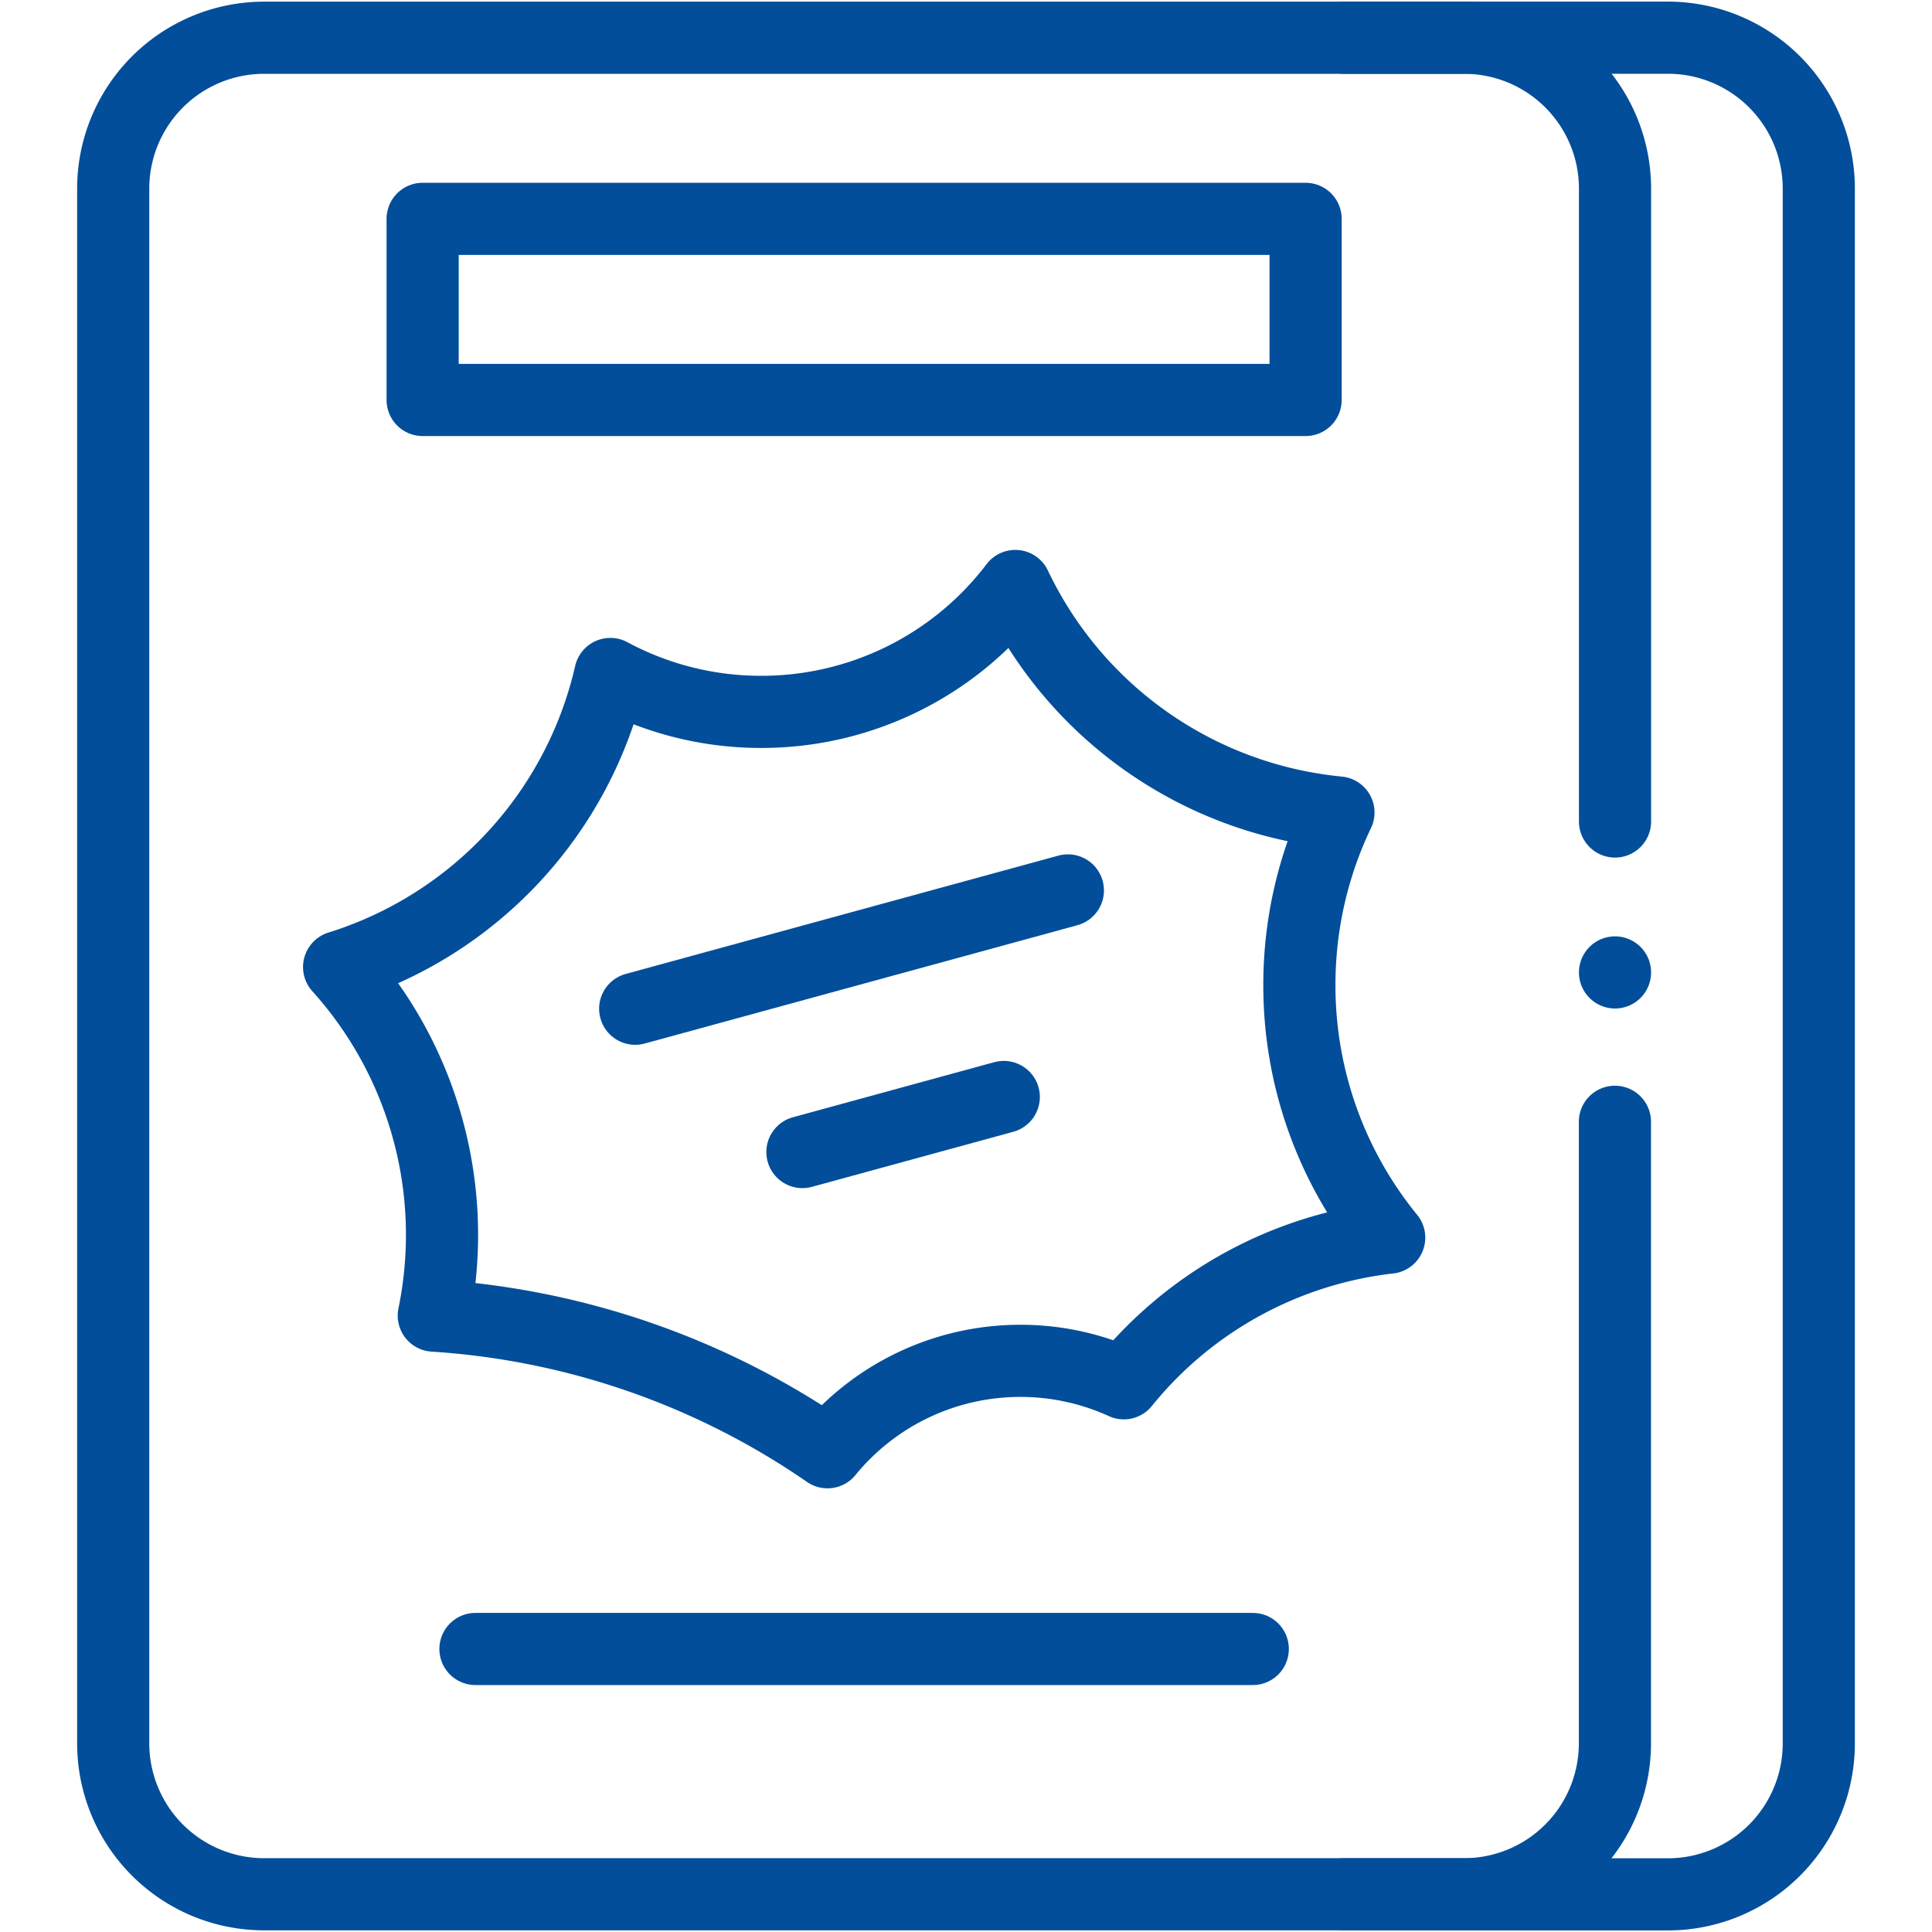 <svg xmlns="http://www.w3.org/2000/svg" xmlns:xlink="http://www.w3.org/1999/xlink" width="80.332" height="80.332" viewBox="0 0 80.332 80.332"><defs><clipPath id="clip-path"><path id="path630" d="M0-682.665H80.332v80.332H0Z" transform="translate(0 682.665)"></path></clipPath></defs><g id="g624" transform="translate(0 682.665)"><g id="g626" transform="translate(0 -682.665)"><g id="g628" clip-path="url(#clip-path)"><g id="g634" transform="translate(55.867 1.569)"><path id="path636" d="M0-578.8H13.482a6.276,6.276,0,0,0,6.276-6.276v-64.642A6.276,6.276,0,0,0,13.482-656H0" transform="translate(0 655.998)" fill="none" stroke="#024e9a" stroke-linecap="round" stroke-linejoin="round" stroke-miterlimit="10" stroke-width="3"></path></g><g id="g638" transform="translate(4.707 1.569)"><path id="path640" d="M-468.22-244.349v-26.312a6.276,6.276,0,0,0-6.276-6.276h-49.893a6.276,6.276,0,0,0-6.276,6.276v64.642a6.276,6.276,0,0,0,6.276,6.276H-474.5a6.276,6.276,0,0,0,6.276-6.276v-25.843" transform="translate(530.665 276.937)" fill="none" stroke="#024e9a" stroke-linecap="round" stroke-linejoin="round" stroke-miterlimit="10" stroke-width="3"></path></g><g id="g642" transform="translate(67.152 40.433)"><path id="path644" d="M0,0H0" fill="none" stroke="#024e9a" stroke-linecap="round" stroke-linejoin="round" stroke-miterlimit="10" stroke-width="3"></path></g><g id="g646" transform="translate(14.099 24.367)"><path id="path648" d="M-29.525-227.457a32.444,32.444,0,0,1,16.371,5.681,10.342,10.342,0,0,1,8.02-3.8,10.323,10.323,0,0,1,4.3.933A16.607,16.607,0,0,1,10.2-230.7a16.564,16.564,0,0,1-3.734-10.5,16.57,16.57,0,0,1,1.624-7.177,16.643,16.643,0,0,1-13.436-9.418,13.252,13.252,0,0,1-10.561,5.235,13.214,13.214,0,0,1-6.277-1.576,16.66,16.66,0,0,1-11.278,12.185A16.634,16.634,0,0,1-29.525-227.457Z" transform="translate(33.463 257.793)" fill="none" stroke="#024e9a" stroke-linecap="round" stroke-linejoin="round" stroke-miterlimit="10" stroke-width="3"></path></g><g id="g650" transform="translate(19.769 68.564)"><path id="path652" d="M0,0H32.321" fill="none" stroke="#024e9a" stroke-linecap="round" stroke-linejoin="round" stroke-miterlimit="10" stroke-width="3"></path></g><path id="path654" d="M186.047-605.332H149.333v7.531h36.714Z" transform="translate(-131.76 614.432)" fill="none" stroke="#024e9a" stroke-linecap="round" stroke-linejoin="round" stroke-miterlimit="10" stroke-width="3"></path><g id="g656" transform="translate(26.411 37.023)"><path id="path658" d="M0-36.892l17.991-4.92" transform="translate(0 41.812)" fill="none" stroke="#024e9a" stroke-linecap="round" stroke-linejoin="round" stroke-miterlimit="10" stroke-width="3"></path></g><g id="g660" transform="translate(33.364 45.612)"><path id="path662" d="M0-17.169l8.373-2.29" transform="translate(0 19.459)" fill="none" stroke="#024e9a" stroke-linecap="round" stroke-linejoin="round" stroke-miterlimit="10" stroke-width="3"></path></g></g></g></g></svg>